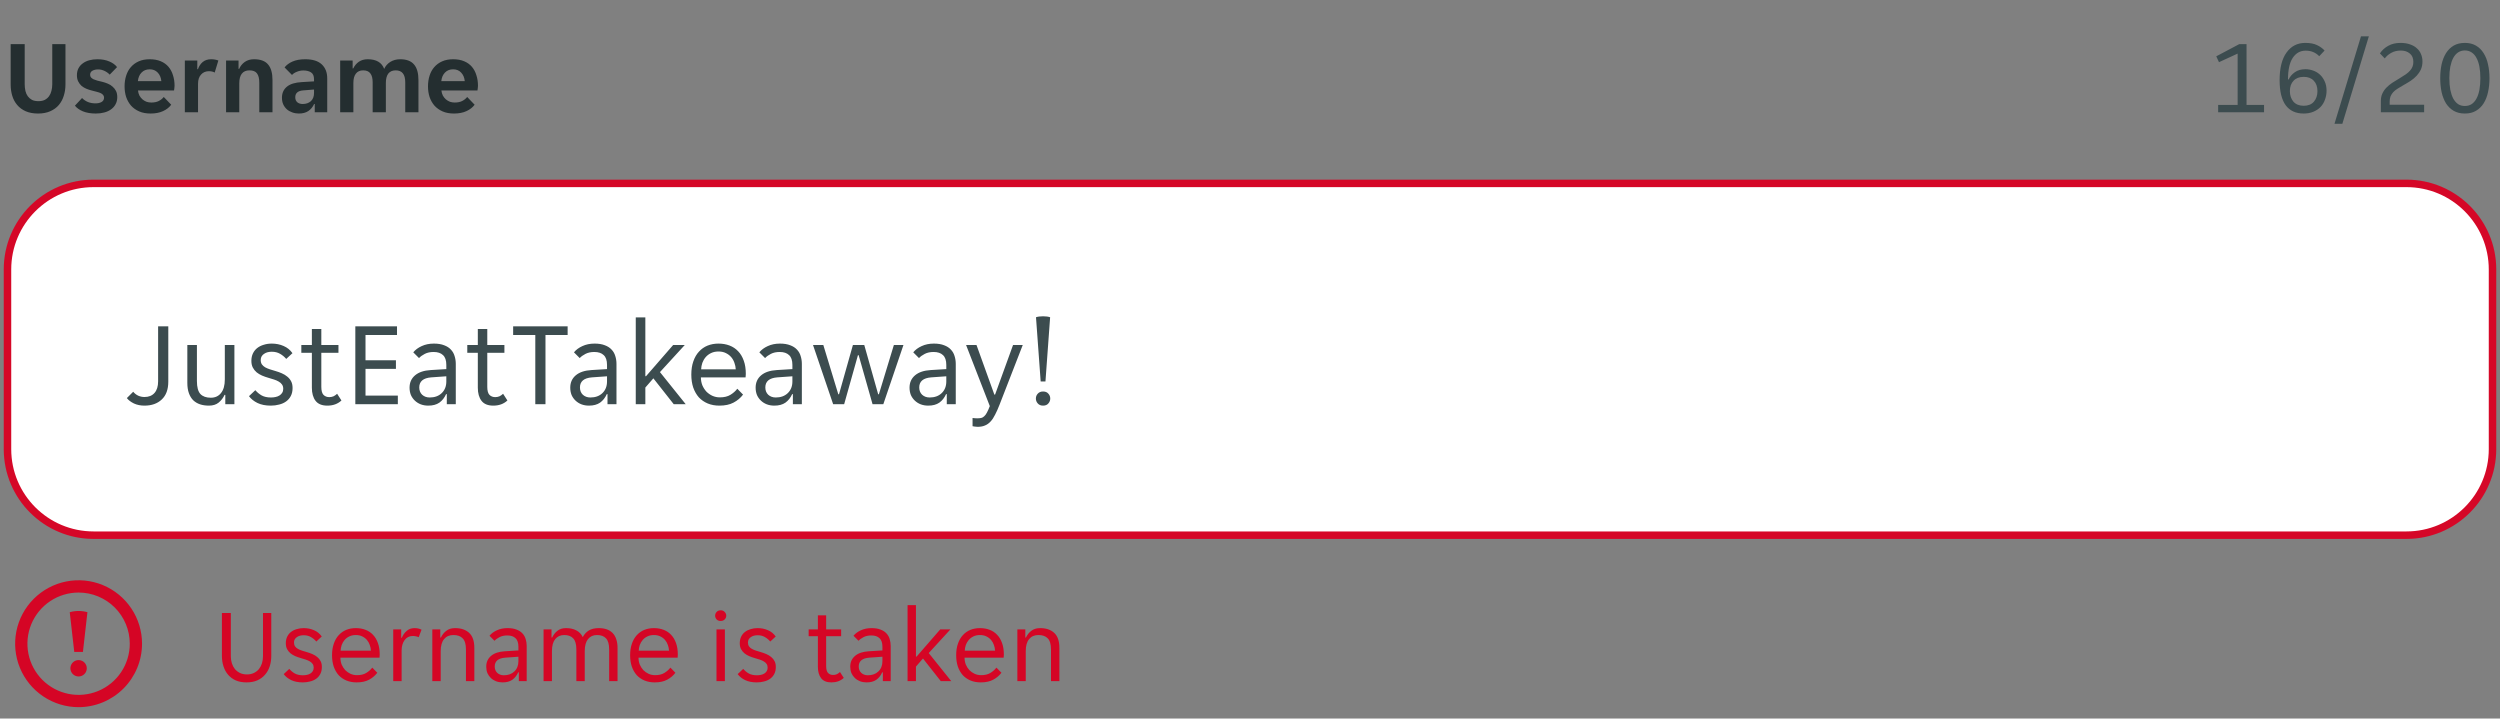 <svg width="334" height="96" viewBox="0 0 334 96" fill="none" xmlns="http://www.w3.org/2000/svg">
<rect x="0" y="0" width="334" height="96" fill="#808080" stroke="none"/>
<g clip-path="url(#clip0_3905_4687)">
<g clip-path="url(#clip1_3905_4687)">
<g clip-path="url(#clip2_3905_4687)">
<path d="M5.078 15.168C4.443 15.168 3.893 15.065 3.426 14.86C2.969 14.655 2.591 14.375 2.292 14.02C1.993 13.665 1.774 13.255 1.634 12.788C1.494 12.321 1.424 11.822 1.424 11.29V5.9H3.3V11.262C3.3 11.579 3.333 11.878 3.398 12.158C3.463 12.429 3.571 12.667 3.72 12.872C3.869 13.068 4.056 13.227 4.28 13.348C4.513 13.46 4.798 13.516 5.134 13.516C5.461 13.516 5.741 13.46 5.974 13.348C6.207 13.227 6.399 13.063 6.548 12.858C6.697 12.653 6.805 12.415 6.87 12.144C6.945 11.864 6.982 11.57 6.982 11.262V5.9H8.746V11.29C8.746 11.822 8.671 12.321 8.522 12.788C8.382 13.255 8.163 13.665 7.864 14.02C7.565 14.375 7.183 14.655 6.716 14.86C6.259 15.065 5.713 15.168 5.078 15.168ZM13.902 13.04C13.902 12.9 13.86 12.783 13.776 12.69C13.701 12.587 13.589 12.503 13.44 12.438C13.3 12.373 13.132 12.317 12.936 12.27C12.74 12.214 12.525 12.158 12.292 12.102C12.021 12.037 11.765 11.953 11.522 11.85C11.28 11.747 11.065 11.617 10.878 11.458C10.701 11.29 10.556 11.094 10.444 10.87C10.332 10.646 10.276 10.375 10.276 10.058C10.276 9.713 10.341 9.409 10.472 9.148C10.612 8.877 10.803 8.653 11.046 8.476C11.289 8.289 11.578 8.149 11.914 8.056C12.25 7.963 12.614 7.916 13.006 7.916C13.622 7.916 14.154 8.014 14.602 8.21C15.05 8.397 15.396 8.649 15.638 8.966L14.658 9.974C14.472 9.769 14.238 9.601 13.958 9.47C13.688 9.339 13.403 9.274 13.104 9.274C12.824 9.274 12.577 9.33 12.362 9.442C12.148 9.554 12.04 9.736 12.04 9.988C12.04 10.128 12.078 10.245 12.152 10.338C12.236 10.431 12.348 10.515 12.488 10.59C12.637 10.655 12.81 10.716 13.006 10.772C13.202 10.819 13.417 10.87 13.65 10.926C13.912 10.991 14.164 11.075 14.406 11.178C14.658 11.281 14.873 11.416 15.05 11.584C15.237 11.743 15.386 11.934 15.498 12.158C15.61 12.382 15.666 12.653 15.666 12.97C15.666 13.334 15.591 13.651 15.442 13.922C15.302 14.193 15.101 14.421 14.84 14.608C14.588 14.795 14.285 14.935 13.93 15.028C13.585 15.121 13.211 15.168 12.81 15.168C12.129 15.168 11.55 15.07 11.074 14.874C10.607 14.678 10.253 14.426 10.01 14.118L10.962 13.096C11.177 13.32 11.438 13.497 11.746 13.628C12.054 13.749 12.39 13.81 12.754 13.81C13.081 13.81 13.351 13.749 13.566 13.628C13.79 13.497 13.902 13.301 13.902 13.04ZM20.115 15.168C19.537 15.168 19.033 15.075 18.603 14.888C18.174 14.701 17.81 14.445 17.511 14.118C17.222 13.782 17.003 13.395 16.853 12.956C16.713 12.517 16.643 12.046 16.643 11.542C16.643 11.029 16.713 10.553 16.853 10.114C16.993 9.666 17.203 9.283 17.483 8.966C17.763 8.639 18.113 8.383 18.533 8.196C18.953 8.009 19.443 7.916 20.003 7.916C20.563 7.916 21.053 8.005 21.473 8.182C21.893 8.359 22.239 8.607 22.509 8.924C22.78 9.241 22.981 9.619 23.111 10.058C23.251 10.487 23.321 10.959 23.321 11.472C23.321 11.565 23.312 11.673 23.293 11.794C23.284 11.915 23.27 12.013 23.251 12.088H18.435C18.463 12.34 18.529 12.569 18.631 12.774C18.743 12.97 18.879 13.138 19.037 13.278C19.205 13.418 19.387 13.525 19.583 13.6C19.789 13.665 19.999 13.698 20.213 13.698C20.615 13.698 20.951 13.628 21.221 13.488C21.492 13.348 21.711 13.171 21.879 12.956L22.873 13.992C22.612 14.347 22.248 14.631 21.781 14.846C21.315 15.061 20.759 15.168 20.115 15.168ZM20.003 9.26C19.555 9.26 19.191 9.405 18.911 9.694C18.631 9.983 18.468 10.366 18.421 10.842H21.557C21.511 10.366 21.347 9.983 21.067 9.694C20.797 9.405 20.442 9.26 20.003 9.26ZM24.694 8.084H26.36V9.246H26.444C26.584 8.845 26.798 8.523 27.087 8.28C27.386 8.037 27.759 7.916 28.207 7.916C28.553 7.916 28.875 7.972 29.174 8.084L28.683 9.694C28.581 9.629 28.459 9.582 28.32 9.554C28.18 9.526 28.044 9.512 27.913 9.512C27.484 9.512 27.134 9.661 26.863 9.96C26.593 10.249 26.457 10.66 26.457 11.192V15H24.694V8.084ZM30.203 8.084H31.869V9.204H31.953C32.112 8.831 32.359 8.523 32.695 8.28C33.041 8.037 33.451 7.916 33.927 7.916C34.805 7.916 35.435 8.149 35.817 8.616C36.209 9.073 36.405 9.769 36.405 10.702V15H34.641V11.052C34.641 10.492 34.539 10.077 34.333 9.806C34.137 9.535 33.801 9.4 33.325 9.4C32.877 9.4 32.537 9.549 32.303 9.848C32.079 10.137 31.967 10.562 31.967 11.122V15H30.203V8.084ZM39.923 15.168C39.615 15.168 39.321 15.117 39.041 15.014C38.771 14.921 38.533 14.785 38.327 14.608C38.122 14.421 37.959 14.197 37.837 13.936C37.725 13.675 37.669 13.381 37.669 13.054C37.669 12.438 37.889 11.948 38.327 11.584C38.766 11.22 39.433 11.015 40.329 10.968L41.953 10.87V10.59C41.953 10.142 41.818 9.834 41.547 9.666C41.277 9.498 40.941 9.414 40.539 9.414C40.222 9.414 39.923 9.475 39.643 9.596C39.363 9.708 39.153 9.848 39.013 10.016L38.019 9.008C38.262 8.691 38.612 8.429 39.069 8.224C39.536 8.019 40.105 7.916 40.777 7.916C41.767 7.916 42.504 8.145 42.989 8.602C43.475 9.059 43.717 9.68 43.717 10.464V15H42.051V13.894H41.967C41.79 14.286 41.533 14.599 41.197 14.832C40.861 15.056 40.437 15.168 39.923 15.168ZM40.441 13.894C40.889 13.894 41.253 13.768 41.533 13.516C41.813 13.255 41.953 12.891 41.953 12.424V11.962L40.539 12.074C39.811 12.121 39.447 12.429 39.447 12.998C39.447 13.287 39.541 13.511 39.727 13.67C39.914 13.819 40.152 13.894 40.441 13.894ZM45.447 8.084H47.113V9.134H47.197C47.375 8.77 47.622 8.476 47.939 8.252C48.266 8.028 48.663 7.916 49.129 7.916C50.268 7.916 51.001 8.345 51.327 9.204C51.505 8.812 51.78 8.499 52.153 8.266C52.527 8.033 52.965 7.916 53.469 7.916C54.309 7.916 54.925 8.149 55.317 8.616C55.709 9.073 55.905 9.769 55.905 10.702V15H54.141V10.996C54.141 9.932 53.717 9.4 52.867 9.4C52.429 9.4 52.097 9.545 51.873 9.834C51.659 10.123 51.551 10.539 51.551 11.08V15H49.787V10.996C49.787 10.464 49.685 10.067 49.479 9.806C49.283 9.535 48.961 9.4 48.513 9.4C48.093 9.4 47.771 9.545 47.547 9.834C47.323 10.123 47.211 10.539 47.211 11.08V15H45.447V8.084ZM60.652 15.168C60.074 15.168 59.57 15.075 59.14 14.888C58.711 14.701 58.347 14.445 58.048 14.118C57.759 13.782 57.54 13.395 57.39 12.956C57.25 12.517 57.18 12.046 57.18 11.542C57.18 11.029 57.25 10.553 57.39 10.114C57.53 9.666 57.74 9.283 58.02 8.966C58.3 8.639 58.65 8.383 59.07 8.196C59.49 8.009 59.98 7.916 60.54 7.916C61.1 7.916 61.59 8.005 62.01 8.182C62.43 8.359 62.776 8.607 63.046 8.924C63.317 9.241 63.518 9.619 63.648 10.058C63.788 10.487 63.858 10.959 63.858 11.472C63.858 11.565 63.849 11.673 63.83 11.794C63.821 11.915 63.807 12.013 63.788 12.088H58.972C59 12.34 59.066 12.569 59.168 12.774C59.28 12.97 59.416 13.138 59.574 13.278C59.742 13.418 59.924 13.525 60.12 13.6C60.326 13.665 60.536 13.698 60.75 13.698C61.152 13.698 61.488 13.628 61.758 13.488C62.029 13.348 62.248 13.171 62.416 12.956L63.41 13.992C63.149 14.347 62.785 14.631 62.318 14.846C61.852 15.061 61.296 15.168 60.652 15.168ZM60.54 9.26C60.092 9.26 59.728 9.405 59.448 9.694C59.168 9.983 59.005 10.366 58.958 10.842H62.094C62.048 10.366 61.884 9.983 61.604 9.694C61.334 9.405 60.979 9.26 60.54 9.26Z" fill="#242E30"/>
</g>
</g>
<path d="M296.344 14.02H298.948V7.16L296.456 8.308L296.092 7.524L299.158 5.9H300.138V14.02H302.476V15H296.344V14.02ZM307.762 15.168C306.717 15.168 305.919 14.799 305.368 14.062C304.827 13.315 304.556 12.2 304.556 10.716C304.556 9.101 304.864 7.869 305.48 7.02C306.096 6.161 306.932 5.732 307.986 5.732C308.63 5.732 309.153 5.83 309.554 6.026C309.956 6.213 310.292 6.455 310.562 6.754L309.848 7.51C309.615 7.267 309.354 7.085 309.064 6.964C308.775 6.833 308.43 6.768 308.028 6.768C307.31 6.768 306.736 7.09 306.306 7.734C305.886 8.378 305.676 9.339 305.676 10.618H305.76C305.938 10.235 306.213 9.913 306.586 9.652C306.96 9.381 307.436 9.246 308.014 9.246C308.36 9.246 308.7 9.307 309.036 9.428C309.382 9.549 309.685 9.731 309.946 9.974C310.208 10.217 310.418 10.515 310.576 10.87C310.744 11.225 310.828 11.635 310.828 12.102C310.828 12.531 310.758 12.933 310.618 13.306C310.488 13.679 310.292 14.006 310.03 14.286C309.769 14.557 309.447 14.771 309.064 14.93C308.682 15.089 308.248 15.168 307.762 15.168ZM307.776 14.132C308.364 14.132 308.817 13.95 309.134 13.586C309.452 13.213 309.61 12.741 309.61 12.172C309.61 11.584 309.447 11.122 309.12 10.786C308.803 10.441 308.355 10.268 307.776 10.268C307.198 10.268 306.745 10.441 306.418 10.786C306.092 11.122 305.928 11.584 305.928 12.172C305.928 12.741 306.087 13.213 306.404 13.586C306.731 13.95 307.188 14.132 307.776 14.132ZM315.429 4.85H316.479L312.937 16.54H311.887L315.429 4.85ZM318.083 13.488C318.083 13.115 318.148 12.788 318.279 12.508C318.41 12.219 318.587 11.957 318.811 11.724C319.044 11.481 319.315 11.257 319.623 11.052C319.94 10.847 320.281 10.637 320.645 10.422C320.934 10.245 321.191 10.081 321.415 9.932C321.639 9.773 321.826 9.61 321.975 9.442C322.124 9.274 322.236 9.097 322.311 8.91C322.386 8.723 322.423 8.509 322.423 8.266C322.423 7.771 322.264 7.398 321.947 7.146C321.639 6.885 321.242 6.754 320.757 6.754C320.272 6.754 319.852 6.852 319.497 7.048C319.142 7.235 318.844 7.487 318.601 7.804L317.957 7.132C318.237 6.712 318.606 6.376 319.063 6.124C319.52 5.863 320.071 5.732 320.715 5.732C321.191 5.732 321.611 5.797 321.975 5.928C322.339 6.049 322.642 6.222 322.885 6.446C323.137 6.661 323.324 6.922 323.445 7.23C323.576 7.529 323.641 7.855 323.641 8.21C323.641 8.611 323.571 8.966 323.431 9.274C323.291 9.582 323.104 9.862 322.871 10.114C322.638 10.366 322.367 10.595 322.059 10.8C321.76 10.996 321.443 11.187 321.107 11.374C320.808 11.542 320.542 11.701 320.309 11.85C320.076 11.999 319.88 12.158 319.721 12.326C319.572 12.494 319.455 12.681 319.371 12.886C319.296 13.091 319.259 13.334 319.259 13.614V13.992H323.865V15H318.083V13.488ZM329.305 15.168C328.727 15.168 328.227 15.047 327.807 14.804C327.397 14.561 327.056 14.23 326.785 13.81C326.524 13.381 326.328 12.881 326.197 12.312C326.076 11.733 326.015 11.113 326.015 10.45C326.015 9.787 326.076 9.171 326.197 8.602C326.328 8.023 326.524 7.524 326.785 7.104C327.056 6.675 327.397 6.339 327.807 6.096C328.227 5.853 328.727 5.732 329.305 5.732C329.884 5.732 330.379 5.853 330.789 6.096C331.209 6.339 331.55 6.675 331.811 7.104C332.082 7.524 332.278 8.023 332.399 8.602C332.53 9.171 332.595 9.787 332.595 10.45C332.595 11.113 332.53 11.733 332.399 12.312C332.278 12.881 332.082 13.381 331.811 13.81C331.55 14.23 331.209 14.561 330.789 14.804C330.379 15.047 329.884 15.168 329.305 15.168ZM329.305 14.16C329.651 14.16 329.954 14.076 330.215 13.908C330.477 13.731 330.691 13.483 330.859 13.166C331.037 12.839 331.167 12.447 331.251 11.99C331.335 11.533 331.377 11.019 331.377 10.45C331.377 9.881 331.335 9.367 331.251 8.91C331.167 8.453 331.037 8.065 330.859 7.748C330.691 7.421 330.477 7.174 330.215 7.006C329.954 6.829 329.651 6.74 329.305 6.74C328.96 6.74 328.657 6.829 328.395 7.006C328.143 7.174 327.929 7.421 327.751 7.748C327.583 8.065 327.453 8.453 327.359 8.91C327.275 9.367 327.233 9.881 327.233 10.45C327.233 11.019 327.275 11.533 327.359 11.99C327.453 12.447 327.583 12.839 327.751 13.166C327.929 13.483 328.143 13.731 328.395 13.908C328.657 14.076 328.96 14.16 329.305 14.16Z" fill="#3C4C4F"/>
</g>
<path d="M1 36C1 29.649 6.149 24.5 12.5 24.5H321.5C327.851 24.5 333 29.649 333 36V60C333 66.351 327.851 71.5 321.5 71.5H12.5C6.149 71.5 1 66.351 1 60V36Z" fill="white"/>
<path d="M1 36C1 29.649 6.149 24.5 12.5 24.5H321.5C327.851 24.5 333 29.649 333 36V60C333 66.351 327.851 71.5 321.5 71.5H12.5C6.149 71.5 1 66.351 1 60V36Z" stroke="#D50525"/>
<g clip-path="url(#clip3_3905_4687)">
<path d="M0.5 36C0.5 29.373 5.873 24 12.5 24H321.5C328.127 24 333.5 29.373 333.5 36V60C333.5 66.627 328.127 72 321.5 72H12.5C5.873 72 0.5 66.627 0.5 60V36Z" fill="white" fill-opacity="0.01"/>
<path d="M19.3 54.192C18.777 54.192 18.308 54.096 17.892 53.904C17.476 53.701 17.161 53.461 16.948 53.184L17.796 52.336C17.977 52.56 18.201 52.736 18.468 52.864C18.735 52.981 19.012 53.04 19.3 53.04C19.876 53.04 20.324 52.859 20.644 52.496C20.964 52.133 21.124 51.616 21.124 50.944V43.6H22.484V50.992C22.484 52.037 22.191 52.832 21.604 53.376C21.028 53.92 20.26 54.192 19.3 54.192ZM27.908 54.192C27.471 54.192 27.076 54.133 26.724 54.016C26.372 53.899 26.068 53.717 25.812 53.472C25.567 53.227 25.375 52.912 25.236 52.528C25.098 52.144 25.028 51.685 25.028 51.152V46.096H26.308V50.912C26.308 51.723 26.463 52.299 26.772 52.64C27.092 52.971 27.556 53.136 28.164 53.136C28.74 53.136 29.194 52.928 29.524 52.512C29.866 52.096 30.036 51.488 30.036 50.688V46.096H31.316V54H30.1V52.752H30.004C29.812 53.168 29.546 53.515 29.204 53.792C28.873 54.059 28.442 54.192 27.908 54.192ZM37.84 51.952C37.84 51.717 37.786 51.525 37.68 51.376C37.573 51.216 37.424 51.083 37.232 50.976C37.05 50.869 36.843 50.779 36.608 50.704C36.373 50.629 36.128 50.555 35.872 50.48C35.573 50.395 35.285 50.293 35.008 50.176C34.741 50.059 34.501 49.915 34.288 49.744C34.075 49.563 33.904 49.349 33.776 49.104C33.648 48.859 33.584 48.56 33.584 48.208C33.584 47.835 33.653 47.504 33.792 47.216C33.931 46.928 34.123 46.688 34.368 46.496C34.613 46.304 34.901 46.16 35.232 46.064C35.562 45.957 35.92 45.904 36.304 45.904C36.88 45.904 37.408 46.011 37.888 46.224C38.368 46.427 38.763 46.747 39.072 47.184L38.24 47.952C38.005 47.675 37.728 47.445 37.408 47.264C37.099 47.083 36.73 46.992 36.304 46.992C36.123 46.992 35.941 47.013 35.76 47.056C35.589 47.099 35.434 47.168 35.296 47.264C35.157 47.349 35.045 47.461 34.96 47.6C34.874 47.739 34.832 47.904 34.832 48.096C34.832 48.331 34.885 48.528 34.992 48.688C35.099 48.837 35.242 48.965 35.424 49.072C35.616 49.179 35.829 49.269 36.064 49.344C36.298 49.419 36.544 49.493 36.8 49.568C37.099 49.653 37.381 49.755 37.648 49.872C37.925 49.989 38.17 50.139 38.384 50.32C38.597 50.491 38.768 50.699 38.896 50.944C39.024 51.189 39.088 51.488 39.088 51.84C39.088 52.256 39.008 52.613 38.848 52.912C38.699 53.2 38.49 53.44 38.224 53.632C37.957 53.824 37.648 53.963 37.296 54.048C36.944 54.144 36.571 54.192 36.176 54.192C35.483 54.192 34.891 54.075 34.4 53.84C33.92 53.605 33.541 53.301 33.264 52.928L34.112 52.128C34.357 52.416 34.64 52.651 34.96 52.832C35.291 53.013 35.701 53.104 36.192 53.104C36.416 53.104 36.624 53.083 36.816 53.04C37.019 52.997 37.194 52.928 37.344 52.832C37.493 52.736 37.611 52.619 37.696 52.48C37.792 52.331 37.84 52.155 37.84 51.952ZM43.73 54.192C43.015 54.192 42.492 53.979 42.161 53.552C41.831 53.125 41.666 52.539 41.666 51.792V47.136H40.258V46.096H41.666V43.952H42.929V46.096H45.218V47.136H42.929V51.68C42.929 52.192 43.026 52.549 43.218 52.752C43.42 52.955 43.676 53.056 43.986 53.056C44.199 53.056 44.391 53.019 44.562 52.944C44.732 52.859 44.892 52.747 45.041 52.608L45.617 53.504C45.127 53.963 44.498 54.192 43.73 54.192ZM47.472 43.6H53.04V44.752H48.832V48.128H52.896V49.28H48.832V52.848H53.152V54H47.472V43.6ZM57.213 54.192C56.851 54.192 56.515 54.133 56.205 54.016C55.907 53.899 55.645 53.733 55.421 53.52C55.197 53.307 55.021 53.056 54.893 52.768C54.776 52.469 54.717 52.144 54.717 51.792C54.717 51.109 54.963 50.56 55.453 50.144C55.944 49.728 56.643 49.493 57.549 49.44L59.629 49.312V48.752C59.629 48.144 59.48 47.707 59.181 47.44C58.893 47.163 58.477 47.024 57.933 47.024C57.475 47.024 57.08 47.109 56.749 47.28C56.419 47.451 56.163 47.637 55.981 47.84L55.213 47.072C55.491 46.731 55.864 46.453 56.333 46.24C56.813 46.016 57.357 45.904 57.965 45.904C58.509 45.904 58.968 45.979 59.341 46.128C59.715 46.267 60.013 46.459 60.237 46.704C60.472 46.949 60.637 47.237 60.733 47.568C60.84 47.899 60.893 48.251 60.893 48.624V54H59.693V52.656H59.597C59.384 53.136 59.085 53.515 58.701 53.792C58.317 54.059 57.821 54.192 57.213 54.192ZM57.405 53.104C58.067 53.104 58.6 52.912 59.005 52.528C59.421 52.133 59.629 51.611 59.629 50.96V50.272L57.613 50.416C56.547 50.501 56.013 50.949 56.013 51.76C56.013 52.165 56.141 52.491 56.397 52.736C56.664 52.981 57 53.104 57.405 53.104ZM65.901 54.192C65.187 54.192 64.664 53.979 64.333 53.552C64.003 53.125 63.837 52.539 63.837 51.792V47.136H62.429V46.096H63.837V43.952H65.101V46.096H67.389V47.136H65.101V51.68C65.101 52.192 65.197 52.549 65.389 52.752C65.592 52.955 65.848 53.056 66.157 53.056C66.371 53.056 66.563 53.019 66.733 52.944C66.904 52.859 67.064 52.747 67.213 52.608L67.789 53.504C67.299 53.963 66.669 54.192 65.901 54.192ZM71.516 44.752H68.556V43.6H75.836V44.752H72.876V54H71.516V44.752ZM78.682 54.192C78.32 54.192 77.984 54.133 77.674 54.016C77.376 53.899 77.114 53.733 76.89 53.52C76.666 53.307 76.49 53.056 76.362 52.768C76.245 52.469 76.186 52.144 76.186 51.792C76.186 51.109 76.431 50.56 76.922 50.144C77.413 49.728 78.112 49.493 79.018 49.44L81.098 49.312V48.752C81.098 48.144 80.949 47.707 80.65 47.44C80.362 47.163 79.946 47.024 79.402 47.024C78.944 47.024 78.549 47.109 78.218 47.28C77.888 47.451 77.632 47.637 77.45 47.84L76.682 47.072C76.96 46.731 77.333 46.453 77.802 46.24C78.282 46.016 78.826 45.904 79.434 45.904C79.978 45.904 80.437 45.979 80.81 46.128C81.183 46.267 81.482 46.459 81.706 46.704C81.941 46.949 82.106 47.237 82.202 47.568C82.309 47.899 82.362 48.251 82.362 48.624V54H81.162V52.656H81.066C80.853 53.136 80.554 53.515 80.17 53.792C79.786 54.059 79.29 54.192 78.682 54.192ZM78.874 53.104C79.535 53.104 80.069 52.912 80.474 52.528C80.89 52.133 81.098 51.611 81.098 50.96V50.272L79.082 50.416C78.016 50.501 77.482 50.949 77.482 51.76C77.482 52.165 77.61 52.491 77.866 52.736C78.133 52.981 78.469 53.104 78.874 53.104ZM86.218 54H84.938V42.4H86.218V50.256H86.314L89.93 46.096H91.482L88.17 49.712L91.61 54H90.01L87.29 50.544L86.218 51.776V54ZM96.104 54.192C95.539 54.192 95.022 54.096 94.552 53.904C94.094 53.712 93.699 53.44 93.368 53.088C93.048 52.725 92.798 52.288 92.616 51.776C92.446 51.264 92.36 50.688 92.36 50.048C92.36 49.376 92.451 48.784 92.632 48.272C92.814 47.749 93.064 47.317 93.384 46.976C93.704 46.624 94.083 46.357 94.52 46.176C94.968 45.995 95.459 45.904 95.992 45.904C96.526 45.904 97.016 45.989 97.464 46.16C97.912 46.331 98.296 46.587 98.616 46.928C98.936 47.259 99.187 47.68 99.368 48.192C99.55 48.693 99.64 49.28 99.64 49.952C99.64 50.037 99.635 50.123 99.624 50.208C99.624 50.293 99.619 50.363 99.608 50.416H93.64C93.64 50.789 93.704 51.141 93.832 51.472C93.971 51.792 94.152 52.075 94.376 52.32C94.611 52.555 94.878 52.741 95.176 52.88C95.486 53.019 95.816 53.088 96.168 53.088C96.744 53.088 97.214 52.976 97.576 52.752C97.95 52.528 98.259 52.256 98.504 51.936L99.272 52.72C98.931 53.168 98.504 53.525 97.992 53.792C97.491 54.059 96.862 54.192 96.104 54.192ZM95.992 46.96C95.619 46.96 95.288 47.029 95 47.168C94.712 47.307 94.472 47.488 94.28 47.712C94.088 47.936 93.939 48.192 93.832 48.48C93.736 48.768 93.683 49.056 93.672 49.344H98.296C98.286 49.056 98.227 48.768 98.12 48.48C98.024 48.192 97.88 47.936 97.688 47.712C97.496 47.488 97.256 47.307 96.968 47.168C96.691 47.029 96.366 46.96 95.992 46.96ZM103.448 54.192C103.085 54.192 102.749 54.133 102.44 54.016C102.141 53.899 101.88 53.733 101.656 53.52C101.432 53.307 101.256 53.056 101.128 52.768C101.01 52.469 100.952 52.144 100.952 51.792C100.952 51.109 101.197 50.56 101.688 50.144C102.178 49.728 102.877 49.493 103.784 49.44L105.864 49.312V48.752C105.864 48.144 105.714 47.707 105.416 47.44C105.128 47.163 104.712 47.024 104.168 47.024C103.709 47.024 103.314 47.109 102.984 47.28C102.653 47.451 102.397 47.637 102.216 47.84L101.448 47.072C101.725 46.731 102.098 46.453 102.568 46.24C103.048 46.016 103.592 45.904 104.2 45.904C104.744 45.904 105.202 45.979 105.576 46.128C105.949 46.267 106.248 46.459 106.472 46.704C106.706 46.949 106.872 47.237 106.968 47.568C107.074 47.899 107.128 48.251 107.128 48.624V54H105.928V52.656H105.832C105.618 53.136 105.32 53.515 104.936 53.792C104.552 54.059 104.056 54.192 103.448 54.192ZM103.64 53.104C104.301 53.104 104.834 52.912 105.24 52.528C105.656 52.133 105.864 51.611 105.864 50.96V50.272L103.848 50.416C102.781 50.501 102.248 50.949 102.248 51.76C102.248 52.165 102.376 52.491 102.632 52.736C102.898 52.981 103.234 53.104 103.64 53.104ZM108.62 46.096H109.996L111.996 52.672H112.092L113.948 46.096H115.468L117.324 52.672H117.42L119.42 46.096H120.7L118.012 54H116.572L114.716 47.456H114.62L112.78 54H111.308L108.62 46.096ZM124.01 54.192C123.648 54.192 123.312 54.133 123.002 54.016C122.704 53.899 122.442 53.733 122.218 53.52C121.994 53.307 121.818 53.056 121.69 52.768C121.573 52.469 121.514 52.144 121.514 51.792C121.514 51.109 121.76 50.56 122.25 50.144C122.741 49.728 123.44 49.493 124.346 49.44L126.426 49.312V48.752C126.426 48.144 126.277 47.707 125.978 47.44C125.69 47.163 125.274 47.024 124.73 47.024C124.272 47.024 123.877 47.109 123.546 47.28C123.216 47.451 122.96 47.637 122.778 47.84L122.01 47.072C122.288 46.731 122.661 46.453 123.13 46.24C123.61 46.016 124.154 45.904 124.762 45.904C125.306 45.904 125.765 45.979 126.138 46.128C126.512 46.267 126.81 46.459 127.034 46.704C127.269 46.949 127.434 47.237 127.53 47.568C127.637 47.899 127.69 48.251 127.69 48.624V54H126.49V52.656H126.394C126.181 53.136 125.882 53.515 125.498 53.792C125.114 54.059 124.618 54.192 124.01 54.192ZM124.202 53.104C124.864 53.104 125.397 52.912 125.802 52.528C126.218 52.133 126.426 51.611 126.426 50.96V50.272L124.41 50.416C123.344 50.501 122.81 50.949 122.81 51.76C122.81 52.165 122.938 52.491 123.194 52.736C123.461 52.981 123.797 53.104 124.202 53.104ZM130.606 57.024C130.489 57.024 130.366 57.013 130.238 56.992C130.121 56.981 130.019 56.965 129.934 56.944V55.84C129.987 55.851 130.073 55.861 130.19 55.872C130.318 55.883 130.435 55.888 130.542 55.888C130.755 55.888 130.937 55.872 131.086 55.84C131.235 55.808 131.369 55.733 131.486 55.616C131.614 55.509 131.737 55.344 131.854 55.12C131.971 54.907 132.099 54.619 132.238 54.256L129.07 46.096H130.462L132.846 52.72H132.942L135.342 46.096H136.638L133.534 54.08C133.331 54.603 133.134 55.045 132.942 55.408C132.761 55.781 132.558 56.085 132.334 56.32C132.11 56.565 131.859 56.741 131.582 56.848C131.315 56.965 130.99 57.024 130.606 57.024ZM138.409 42.384C138.654 42.299 138.969 42.256 139.353 42.256C139.737 42.256 140.052 42.299 140.297 42.384L139.673 50.96H139.033L138.409 42.384ZM139.353 54.192C139.054 54.192 138.82 54.096 138.649 53.904C138.478 53.712 138.393 53.493 138.393 53.248C138.393 52.992 138.478 52.773 138.649 52.592C138.82 52.4 139.054 52.304 139.353 52.304C139.662 52.304 139.897 52.4 140.057 52.592C140.228 52.773 140.313 52.992 140.313 53.248C140.313 53.493 140.228 53.712 140.057 53.904C139.897 54.096 139.662 54.192 139.353 54.192Z" fill="#3C4C4F"/>
</g>
<g clip-path="url(#clip4_3905_4687)">
<g clip-path="url(#clip5_3905_4687)">
<path d="M10.5 94.477C8.823 94.477 7.185 93.979 5.791 93.048C4.397 92.117 3.31 90.793 2.669 89.244C2.027 87.695 1.859 85.991 2.186 84.346C2.513 82.702 3.321 81.192 4.506 80.006C5.692 78.821 7.202 78.013 8.846 77.686C10.491 77.359 12.195 77.527 13.744 78.169C15.293 78.81 16.617 79.897 17.548 81.291C18.479 82.685 18.977 84.323 18.977 86C18.974 88.247 18.08 90.402 16.491 91.991C14.902 93.58 12.747 94.474 10.5 94.477ZM10.5 79.164C9.148 79.164 7.826 79.565 6.702 80.316C5.578 81.067 4.702 82.135 4.184 83.384C3.667 84.633 3.532 86.008 3.795 87.334C4.059 88.66 4.71 89.878 5.666 90.834C6.622 91.79 7.84 92.441 9.166 92.705C10.492 92.968 11.867 92.833 13.116 92.316C14.365 91.798 15.433 90.922 16.184 89.798C16.935 88.674 17.336 87.352 17.336 86C17.336 85.102 17.159 84.213 16.816 83.384C16.472 82.555 15.969 81.801 15.334 81.166C14.699 80.531 13.945 80.028 13.116 79.684C12.287 79.341 11.398 79.164 10.5 79.164Z" fill="#D50525"/>
<path d="M9.319 81.789C10.091 81.572 10.909 81.572 11.681 81.789L11.08 87.094H9.92L9.319 81.789ZM11.594 89.281C11.594 89.498 11.53 89.709 11.409 89.889C11.289 90.069 11.118 90.209 10.919 90.292C10.719 90.374 10.499 90.396 10.287 90.354C10.075 90.312 9.88 90.208 9.727 90.055C9.574 89.902 9.469 89.707 9.427 89.495C9.385 89.282 9.407 89.062 9.49 88.863C9.572 88.663 9.712 88.492 9.892 88.372C10.072 88.252 10.284 88.188 10.5 88.188C10.79 88.188 11.068 88.303 11.273 88.508C11.479 88.713 11.594 88.991 11.594 89.281Z" fill="#D50525"/>
</g>
<path d="M32.938 91.168C32.387 91.168 31.907 91.079 31.496 90.902C31.085 90.715 30.745 90.463 30.474 90.146C30.203 89.829 29.998 89.455 29.858 89.026C29.718 88.597 29.648 88.13 29.648 87.626V81.9H30.838V87.682C30.838 88.009 30.885 88.321 30.978 88.62C31.071 88.909 31.207 89.166 31.384 89.39C31.571 89.605 31.795 89.777 32.056 89.908C32.327 90.039 32.639 90.104 32.994 90.104C33.339 90.104 33.647 90.039 33.918 89.908C34.189 89.777 34.413 89.605 34.59 89.39C34.767 89.166 34.903 88.909 34.996 88.62C35.089 88.321 35.136 88.009 35.136 87.682V81.9H36.242V87.626C36.242 88.13 36.172 88.597 36.032 89.026C35.892 89.455 35.682 89.829 35.402 90.146C35.131 90.463 34.786 90.715 34.366 90.902C33.955 91.079 33.479 91.168 32.938 91.168ZM41.909 89.208C41.909 89.003 41.862 88.835 41.769 88.704C41.675 88.564 41.545 88.447 41.377 88.354C41.218 88.261 41.036 88.181 40.831 88.116C40.625 88.051 40.411 87.985 40.187 87.92C39.925 87.845 39.673 87.757 39.431 87.654C39.197 87.551 38.987 87.425 38.801 87.276C38.614 87.117 38.465 86.931 38.353 86.716C38.241 86.501 38.185 86.24 38.185 85.932C38.185 85.605 38.245 85.316 38.367 85.064C38.488 84.812 38.656 84.602 38.871 84.434C39.085 84.266 39.337 84.14 39.627 84.056C39.916 83.963 40.229 83.916 40.565 83.916C41.069 83.916 41.531 84.009 41.951 84.196C42.371 84.373 42.716 84.653 42.987 85.036L42.259 85.708C42.053 85.465 41.811 85.265 41.531 85.106C41.26 84.947 40.938 84.868 40.565 84.868C40.406 84.868 40.247 84.887 40.089 84.924C39.939 84.961 39.804 85.022 39.683 85.106C39.561 85.181 39.463 85.279 39.389 85.4C39.314 85.521 39.277 85.666 39.277 85.834C39.277 86.039 39.323 86.212 39.417 86.352C39.51 86.483 39.636 86.595 39.795 86.688C39.963 86.781 40.149 86.861 40.355 86.926C40.56 86.991 40.775 87.057 40.999 87.122C41.26 87.197 41.507 87.285 41.741 87.388C41.983 87.491 42.198 87.621 42.385 87.78C42.571 87.929 42.721 88.111 42.833 88.326C42.945 88.541 43.001 88.802 43.001 89.11C43.001 89.474 42.931 89.787 42.791 90.048C42.66 90.3 42.478 90.51 42.245 90.678C42.011 90.846 41.741 90.967 41.433 91.042C41.125 91.126 40.798 91.168 40.453 91.168C39.846 91.168 39.328 91.065 38.899 90.86C38.479 90.655 38.147 90.389 37.905 90.062L38.647 89.362C38.861 89.614 39.109 89.819 39.389 89.978C39.678 90.137 40.037 90.216 40.467 90.216C40.663 90.216 40.845 90.197 41.013 90.16C41.19 90.123 41.344 90.062 41.475 89.978C41.605 89.894 41.708 89.791 41.783 89.67C41.867 89.539 41.909 89.385 41.909 89.208ZM47.636 91.168C47.142 91.168 46.689 91.084 46.278 90.916C45.877 90.748 45.532 90.51 45.242 90.202C44.962 89.885 44.743 89.502 44.584 89.054C44.435 88.606 44.36 88.102 44.36 87.542C44.36 86.954 44.44 86.436 44.598 85.988C44.757 85.531 44.976 85.153 45.256 84.854C45.536 84.546 45.867 84.313 46.25 84.154C46.642 83.995 47.072 83.916 47.538 83.916C48.005 83.916 48.434 83.991 48.826 84.14C49.218 84.289 49.554 84.513 49.834 84.812C50.114 85.101 50.334 85.47 50.492 85.918C50.651 86.357 50.73 86.87 50.73 87.458C50.73 87.533 50.725 87.607 50.716 87.682C50.716 87.757 50.712 87.817 50.702 87.864H45.48C45.48 88.191 45.536 88.499 45.648 88.788C45.77 89.068 45.928 89.315 46.124 89.53C46.33 89.735 46.563 89.899 46.824 90.02C47.095 90.141 47.384 90.202 47.692 90.202C48.196 90.202 48.607 90.104 48.924 89.908C49.251 89.712 49.522 89.474 49.736 89.194L50.408 89.88C50.109 90.272 49.736 90.585 49.288 90.818C48.849 91.051 48.299 91.168 47.636 91.168ZM47.538 84.84C47.212 84.84 46.922 84.901 46.67 85.022C46.418 85.143 46.208 85.302 46.04 85.498C45.872 85.694 45.742 85.918 45.648 86.17C45.564 86.422 45.517 86.674 45.508 86.926H49.554C49.545 86.674 49.493 86.422 49.4 86.17C49.316 85.918 49.19 85.694 49.022 85.498C48.854 85.302 48.644 85.143 48.392 85.022C48.15 84.901 47.865 84.84 47.538 84.84ZM52.536 84.084H53.6V85.204H53.684C53.833 84.84 54.048 84.537 54.328 84.294C54.608 84.042 54.958 83.916 55.378 83.916C55.732 83.916 56.045 83.986 56.316 84.126L55.938 85.134C55.816 85.069 55.686 85.027 55.546 85.008C55.415 84.98 55.28 84.966 55.14 84.966C54.682 84.966 54.318 85.153 54.048 85.526C53.786 85.89 53.656 86.357 53.656 86.926V91H52.536V84.084ZM57.758 84.084H58.822V85.176H58.906C59.074 84.812 59.312 84.513 59.62 84.28C59.928 84.037 60.32 83.916 60.796 83.916C61.59 83.916 62.215 84.126 62.672 84.546C63.139 84.966 63.372 85.643 63.372 86.576V91H62.252V86.786C62.252 86.077 62.108 85.577 61.818 85.288C61.538 84.989 61.123 84.84 60.572 84.84C60.04 84.84 59.625 85.022 59.326 85.386C59.028 85.75 58.878 86.282 58.878 86.982V91H57.758V84.084ZM67.146 91.168C66.828 91.168 66.534 91.117 66.264 91.014C66.002 90.911 65.774 90.767 65.578 90.58C65.382 90.393 65.228 90.174 65.116 89.922C65.013 89.661 64.962 89.376 64.962 89.068C64.962 88.471 65.176 87.99 65.606 87.626C66.035 87.262 66.646 87.057 67.44 87.01L69.26 86.898V86.408C69.26 85.876 69.129 85.493 68.868 85.26C68.616 85.017 68.252 84.896 67.776 84.896C67.374 84.896 67.029 84.971 66.74 85.12C66.45 85.269 66.226 85.433 66.068 85.61L65.396 84.938C65.638 84.639 65.965 84.397 66.376 84.21C66.796 84.014 67.272 83.916 67.804 83.916C68.28 83.916 68.681 83.981 69.008 84.112C69.334 84.233 69.596 84.401 69.792 84.616C69.997 84.831 70.142 85.083 70.226 85.372C70.319 85.661 70.366 85.969 70.366 86.296V91H69.316V89.824H69.232C69.045 90.244 68.784 90.575 68.448 90.818C68.112 91.051 67.678 91.168 67.146 91.168ZM67.314 90.216C67.892 90.216 68.359 90.048 68.714 89.712C69.078 89.367 69.26 88.909 69.26 88.34V87.738L67.496 87.864C66.562 87.939 66.096 88.331 66.096 89.04C66.096 89.395 66.208 89.679 66.432 89.894C66.665 90.109 66.959 90.216 67.314 90.216ZM72.62 84.084H73.684V85.176H73.768C73.936 84.812 74.169 84.513 74.468 84.28C74.776 84.037 75.158 83.916 75.616 83.916C76.166 83.916 76.628 84.019 77.002 84.224C77.384 84.42 77.669 84.719 77.856 85.12C78.061 84.728 78.336 84.429 78.682 84.224C79.027 84.019 79.466 83.916 79.998 83.916C80.38 83.916 80.726 83.967 81.034 84.07C81.342 84.173 81.603 84.331 81.818 84.546C82.042 84.761 82.21 85.036 82.322 85.372C82.443 85.708 82.504 86.109 82.504 86.576V91H81.384V86.786C81.384 86.077 81.244 85.577 80.964 85.288C80.693 84.989 80.292 84.84 79.76 84.84C79.246 84.84 78.845 85.022 78.556 85.386C78.266 85.75 78.122 86.282 78.122 86.982V91H77.002V86.786C77.002 86.077 76.862 85.577 76.582 85.288C76.311 84.989 75.91 84.84 75.378 84.84C74.874 84.84 74.472 85.022 74.174 85.386C73.884 85.75 73.74 86.282 73.74 86.982V91H72.62V84.084ZM87.462 91.168C86.968 91.168 86.515 91.084 86.104 90.916C85.703 90.748 85.358 90.51 85.068 90.202C84.788 89.885 84.569 89.502 84.41 89.054C84.261 88.606 84.186 88.102 84.186 87.542C84.186 86.954 84.266 86.436 84.424 85.988C84.583 85.531 84.802 85.153 85.082 84.854C85.362 84.546 85.694 84.313 86.076 84.154C86.468 83.995 86.898 83.916 87.364 83.916C87.831 83.916 88.26 83.991 88.652 84.14C89.044 84.289 89.38 84.513 89.66 84.812C89.94 85.101 90.16 85.47 90.318 85.918C90.477 86.357 90.556 86.87 90.556 87.458C90.556 87.533 90.552 87.607 90.542 87.682C90.542 87.757 90.538 87.817 90.528 87.864H85.306C85.306 88.191 85.362 88.499 85.474 88.788C85.596 89.068 85.754 89.315 85.95 89.53C86.156 89.735 86.389 89.899 86.65 90.02C86.921 90.141 87.21 90.202 87.518 90.202C88.022 90.202 88.433 90.104 88.75 89.908C89.077 89.712 89.348 89.474 89.562 89.194L90.234 89.88C89.936 90.272 89.562 90.585 89.114 90.818C88.676 91.051 88.125 91.168 87.462 91.168ZM87.364 84.84C87.038 84.84 86.748 84.901 86.496 85.022C86.244 85.143 86.034 85.302 85.866 85.498C85.698 85.694 85.568 85.918 85.474 86.17C85.39 86.422 85.344 86.674 85.334 86.926H89.38C89.371 86.674 89.32 86.422 89.226 86.17C89.142 85.918 89.016 85.694 88.848 85.498C88.68 85.302 88.47 85.143 88.218 85.022C87.976 84.901 87.691 84.84 87.364 84.84ZM97.027 82.25C97.027 82.446 96.957 82.614 96.817 82.754C96.686 82.894 96.509 82.964 96.285 82.964C96.052 82.964 95.87 82.894 95.739 82.754C95.609 82.614 95.543 82.446 95.543 82.25C95.543 82.063 95.609 81.9 95.739 81.76C95.87 81.611 96.052 81.536 96.285 81.536C96.509 81.536 96.686 81.611 96.817 81.76C96.957 81.9 97.027 82.063 97.027 82.25ZM95.725 84.084H96.845V91H95.725V84.084ZM102.557 89.208C102.557 89.003 102.51 88.835 102.417 88.704C102.324 88.564 102.193 88.447 102.025 88.354C101.866 88.261 101.684 88.181 101.479 88.116C101.274 88.051 101.059 87.985 100.835 87.92C100.574 87.845 100.322 87.757 100.079 87.654C99.846 87.551 99.636 87.425 99.449 87.276C99.263 87.117 99.113 86.931 99.001 86.716C98.889 86.501 98.833 86.24 98.833 85.932C98.833 85.605 98.894 85.316 99.015 85.064C99.136 84.812 99.305 84.602 99.519 84.434C99.734 84.266 99.986 84.14 100.275 84.056C100.564 83.963 100.877 83.916 101.213 83.916C101.717 83.916 102.179 84.009 102.599 84.196C103.019 84.373 103.364 84.653 103.635 85.036L102.907 85.708C102.702 85.465 102.459 85.265 102.179 85.106C101.908 84.947 101.586 84.868 101.213 84.868C101.054 84.868 100.896 84.887 100.737 84.924C100.588 84.961 100.452 85.022 100.331 85.106C100.21 85.181 100.112 85.279 100.037 85.4C99.963 85.521 99.925 85.666 99.925 85.834C99.925 86.039 99.972 86.212 100.065 86.352C100.158 86.483 100.284 86.595 100.443 86.688C100.611 86.781 100.798 86.861 101.003 86.926C101.208 86.991 101.423 87.057 101.647 87.122C101.908 87.197 102.156 87.285 102.389 87.388C102.632 87.491 102.846 87.621 103.033 87.78C103.22 87.929 103.369 88.111 103.481 88.326C103.593 88.541 103.649 88.802 103.649 89.11C103.649 89.474 103.579 89.787 103.439 90.048C103.308 90.3 103.126 90.51 102.893 90.678C102.66 90.846 102.389 90.967 102.081 91.042C101.773 91.126 101.446 91.168 101.101 91.168C100.494 91.168 99.977 91.065 99.547 90.86C99.127 90.655 98.796 90.389 98.553 90.062L99.295 89.362C99.51 89.614 99.757 89.819 100.037 89.978C100.326 90.137 100.686 90.216 101.115 90.216C101.311 90.216 101.493 90.197 101.661 90.16C101.838 90.123 101.992 90.062 102.123 89.978C102.254 89.894 102.356 89.791 102.431 89.67C102.515 89.539 102.557 89.385 102.557 89.208ZM111.074 91.168C110.449 91.168 109.991 90.981 109.702 90.608C109.413 90.235 109.268 89.721 109.268 89.068V84.994H108.036V84.084H109.268V82.208H110.374V84.084H112.376V84.994H110.374V88.97C110.374 89.418 110.458 89.731 110.626 89.908C110.803 90.085 111.027 90.174 111.298 90.174C111.485 90.174 111.653 90.141 111.802 90.076C111.951 90.001 112.091 89.903 112.222 89.782L112.726 90.566C112.297 90.967 111.746 91.168 111.074 91.168ZM115.777 91.168C115.459 91.168 115.165 91.117 114.895 91.014C114.633 90.911 114.405 90.767 114.209 90.58C114.013 90.393 113.859 90.174 113.747 89.922C113.644 89.661 113.593 89.376 113.593 89.068C113.593 88.471 113.807 87.99 114.237 87.626C114.666 87.262 115.277 87.057 116.071 87.01L117.891 86.898V86.408C117.891 85.876 117.76 85.493 117.499 85.26C117.247 85.017 116.883 84.896 116.407 84.896C116.005 84.896 115.66 84.971 115.371 85.12C115.081 85.269 114.857 85.433 114.699 85.61L114.027 84.938C114.269 84.639 114.596 84.397 115.007 84.21C115.427 84.014 115.903 83.916 116.435 83.916C116.911 83.916 117.312 83.981 117.639 84.112C117.965 84.233 118.227 84.401 118.423 84.616C118.628 84.831 118.773 85.083 118.857 85.372C118.95 85.661 118.997 85.969 118.997 86.296V91H117.947V89.824H117.863C117.676 90.244 117.415 90.575 117.079 90.818C116.743 91.051 116.309 91.168 115.777 91.168ZM115.945 90.216C116.523 90.216 116.99 90.048 117.345 89.712C117.709 89.367 117.891 88.909 117.891 88.34V87.738L116.127 87.864C115.193 87.939 114.727 88.331 114.727 89.04C114.727 89.395 114.839 89.679 115.063 89.894C115.296 90.109 115.59 90.216 115.945 90.216ZM122.371 91H121.251V80.85H122.371V87.724H122.455L125.619 84.084H126.977L124.079 87.248L127.089 91H125.689L123.309 87.976L122.371 89.054V91ZM131.021 91.168C130.526 91.168 130.074 91.084 129.663 90.916C129.262 90.748 128.916 90.51 128.627 90.202C128.347 89.885 128.128 89.502 127.969 89.054C127.82 88.606 127.745 88.102 127.745 87.542C127.745 86.954 127.824 86.436 127.983 85.988C128.142 85.531 128.361 85.153 128.641 84.854C128.921 84.546 129.252 84.313 129.635 84.154C130.027 83.995 130.456 83.916 130.923 83.916C131.39 83.916 131.819 83.991 132.211 84.14C132.603 84.289 132.939 84.513 133.219 84.812C133.499 85.101 133.718 85.47 133.877 85.918C134.036 86.357 134.115 86.87 134.115 87.458C134.115 87.533 134.11 87.607 134.101 87.682C134.101 87.757 134.096 87.817 134.087 87.864H128.865C128.865 88.191 128.921 88.499 129.033 88.788C129.154 89.068 129.313 89.315 129.509 89.53C129.714 89.735 129.948 89.899 130.209 90.02C130.48 90.141 130.769 90.202 131.077 90.202C131.581 90.202 131.992 90.104 132.309 89.908C132.636 89.712 132.906 89.474 133.121 89.194L133.793 89.88C133.494 90.272 133.121 90.585 132.673 90.818C132.234 91.051 131.684 91.168 131.021 91.168ZM130.923 84.84C130.596 84.84 130.307 84.901 130.055 85.022C129.803 85.143 129.593 85.302 129.425 85.498C129.257 85.694 129.126 85.918 129.033 86.17C128.949 86.422 128.902 86.674 128.893 86.926H132.939C132.93 86.674 132.878 86.422 132.785 86.17C132.701 85.918 132.575 85.694 132.407 85.498C132.239 85.302 132.029 85.143 131.777 85.022C131.534 84.901 131.25 84.84 130.923 84.84ZM135.92 84.084H136.984V85.176H137.068C137.236 84.812 137.474 84.513 137.782 84.28C138.09 84.037 138.482 83.916 138.958 83.916C139.752 83.916 140.377 84.126 140.834 84.546C141.301 84.966 141.534 85.643 141.534 86.576V91H140.414V86.786C140.414 86.077 140.27 85.577 139.98 85.288C139.7 84.989 139.285 84.84 138.734 84.84C138.202 84.84 137.787 85.022 137.488 85.386C137.19 85.75 137.04 86.282 137.04 86.982V91H135.92V84.084Z" fill="#D50525"/>
</g>
<defs>
<clipPath id="clip0_3905_4687">
<rect width="333" height="24" fill="white" transform="translate(0.5)"/>
</clipPath>
<clipPath id="clip1_3905_4687">
<rect width="278" height="20" fill="white" transform="translate(0.5)"/>
</clipPath>
<clipPath id="clip2_3905_4687">
<rect width="64" height="20" fill="white" transform="translate(0.5)"/>
</clipPath>
<clipPath id="clip3_3905_4687">
<path d="M0.5 36C0.5 29.373 5.873 24 12.5 24H321.5C328.127 24 333.5 29.373 333.5 36V60C333.5 66.627 328.127 72 321.5 72H12.5C5.873 72 0.5 66.627 0.5 60V36Z" fill="white"/>
</clipPath>
<clipPath id="clip4_3905_4687">
<rect width="333" height="24" fill="white" transform="translate(0.5 72)"/>
</clipPath>
<clipPath id="clip5_3905_4687">
<rect width="17.5" height="17.5" fill="white" transform="translate(1.75 77.25)"/>
</clipPath>
</defs>
</svg>
